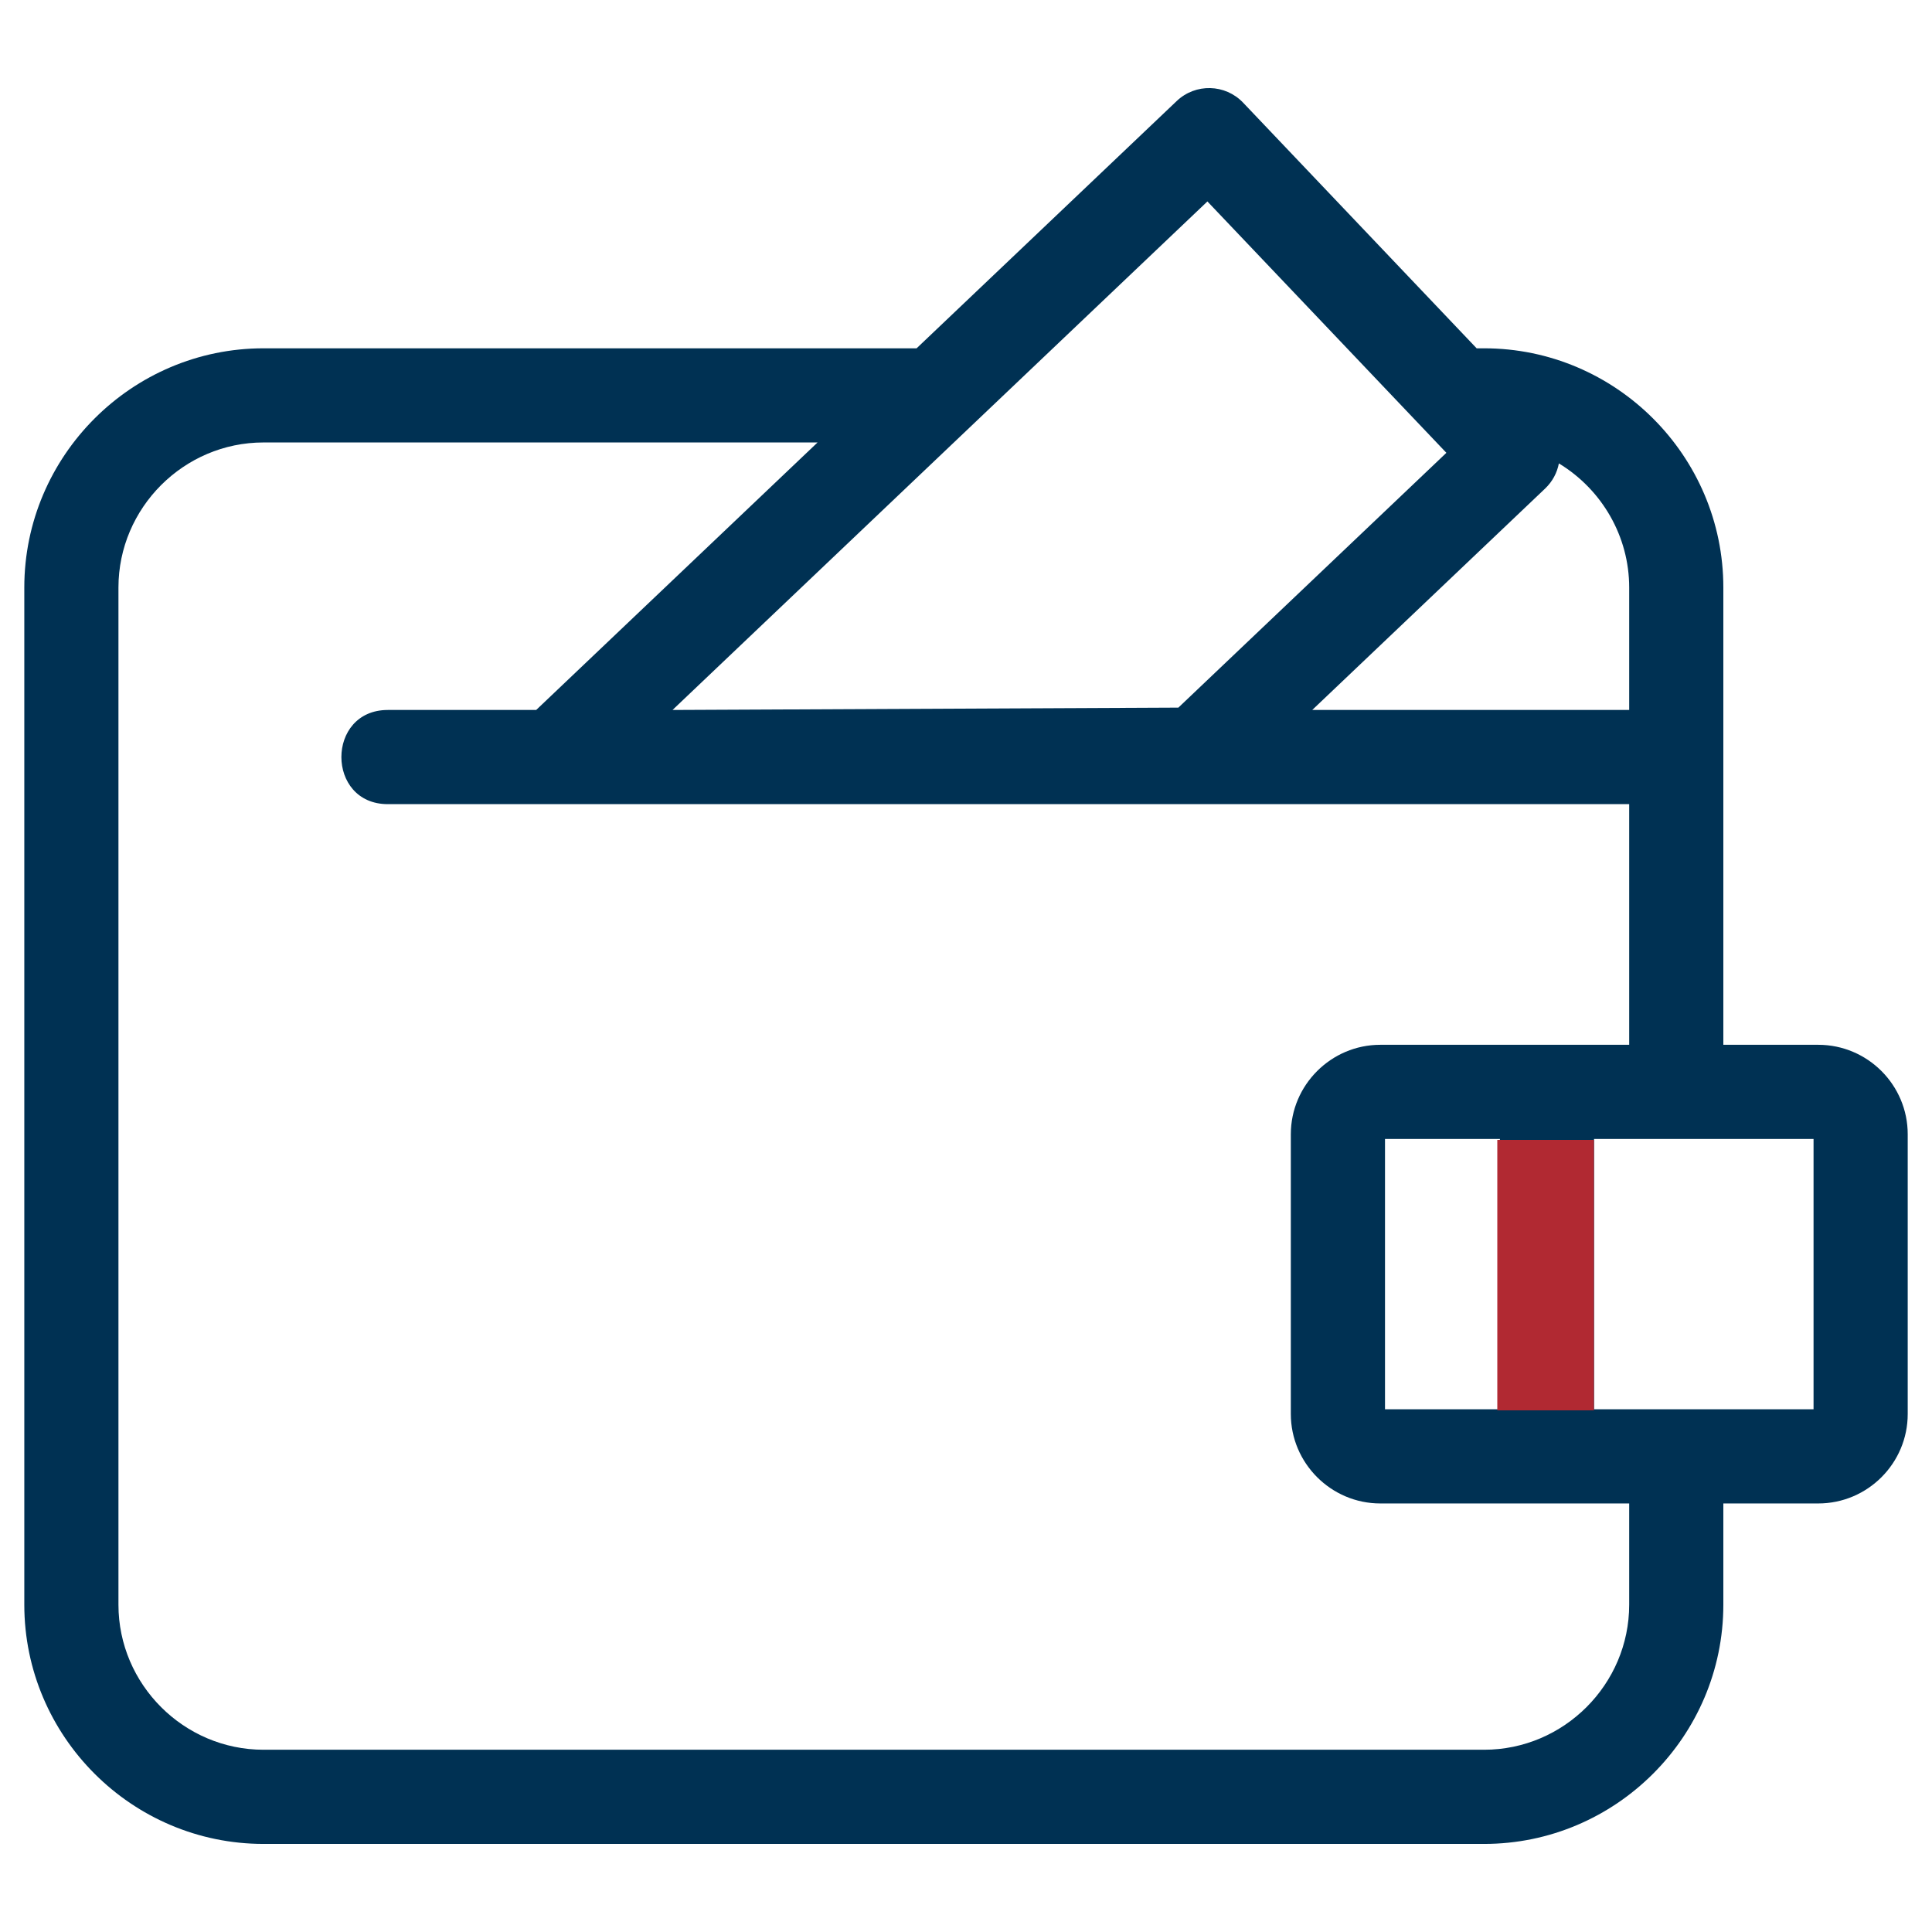 <?xml version="1.0" encoding="UTF-8"?> <svg xmlns="http://www.w3.org/2000/svg" width="200" height="200" viewBox="0 0 200 200" fill="none"> <path d="M124.99 20.854C106.531 38.4 88.075 55.947 69.619 73.496L121.985 73.252L149.729 46.876C141.483 38.202 133.236 29.528 124.99 20.854ZM165.015 117.906V145.889H187.738V117.906H165.015ZM155.269 145.889V117.906H143.375V145.889H155.269ZM142.886 108.157H160.142H168.653V83.245C125.817 83.245 82.895 83.245 40.148 83.245C33.737 83.245 33.737 73.496 40.148 73.496H55.505L84.634 45.803H27.279C19.03 45.803 12.262 52.571 12.262 60.82V166.119C12.262 174.368 19.03 181.133 27.279 181.133H153.636C161.885 181.133 168.653 174.368 168.653 166.119V155.637H142.886C137.791 155.637 133.626 151.463 133.626 146.378V117.417C133.626 112.324 137.798 108.157 142.886 108.157ZM178.4 108.157H188.224C193.329 108.157 197.486 112.314 197.486 117.417V146.378C197.486 151.48 193.329 155.637 188.224 155.637H178.4V166.119C178.4 179.749 167.267 190.882 153.636 190.882H27.279C13.649 190.882 2.516 179.749 2.516 166.119V60.82C2.516 47.19 13.649 36.057 27.279 36.057H94.886L121.813 10.458C123.757 8.606 126.835 8.684 128.687 10.628L152.862 36.057H153.636C167.267 36.057 178.4 47.19 178.4 60.82V78.369V108.157ZM135.842 73.496H168.653V60.82C168.653 55.545 165.856 50.693 161.375 47.972C161.191 48.934 160.716 49.845 159.955 50.571L135.842 73.496Z" fill="#003153"></path> <mask id="path-2-inside-1_585_1164" fill="white"> <rect x="133" y="108" width="65" height="48" rx="10"></rect> </mask> <rect x="133" y="108" width="65" height="48" rx="10" stroke="#B12932" stroke-width="22" mask="url(#path-2-inside-1_585_1164)"></rect> <rect x="155" y="118" width="10" height="28" fill="#B12932"></rect> </svg> 
